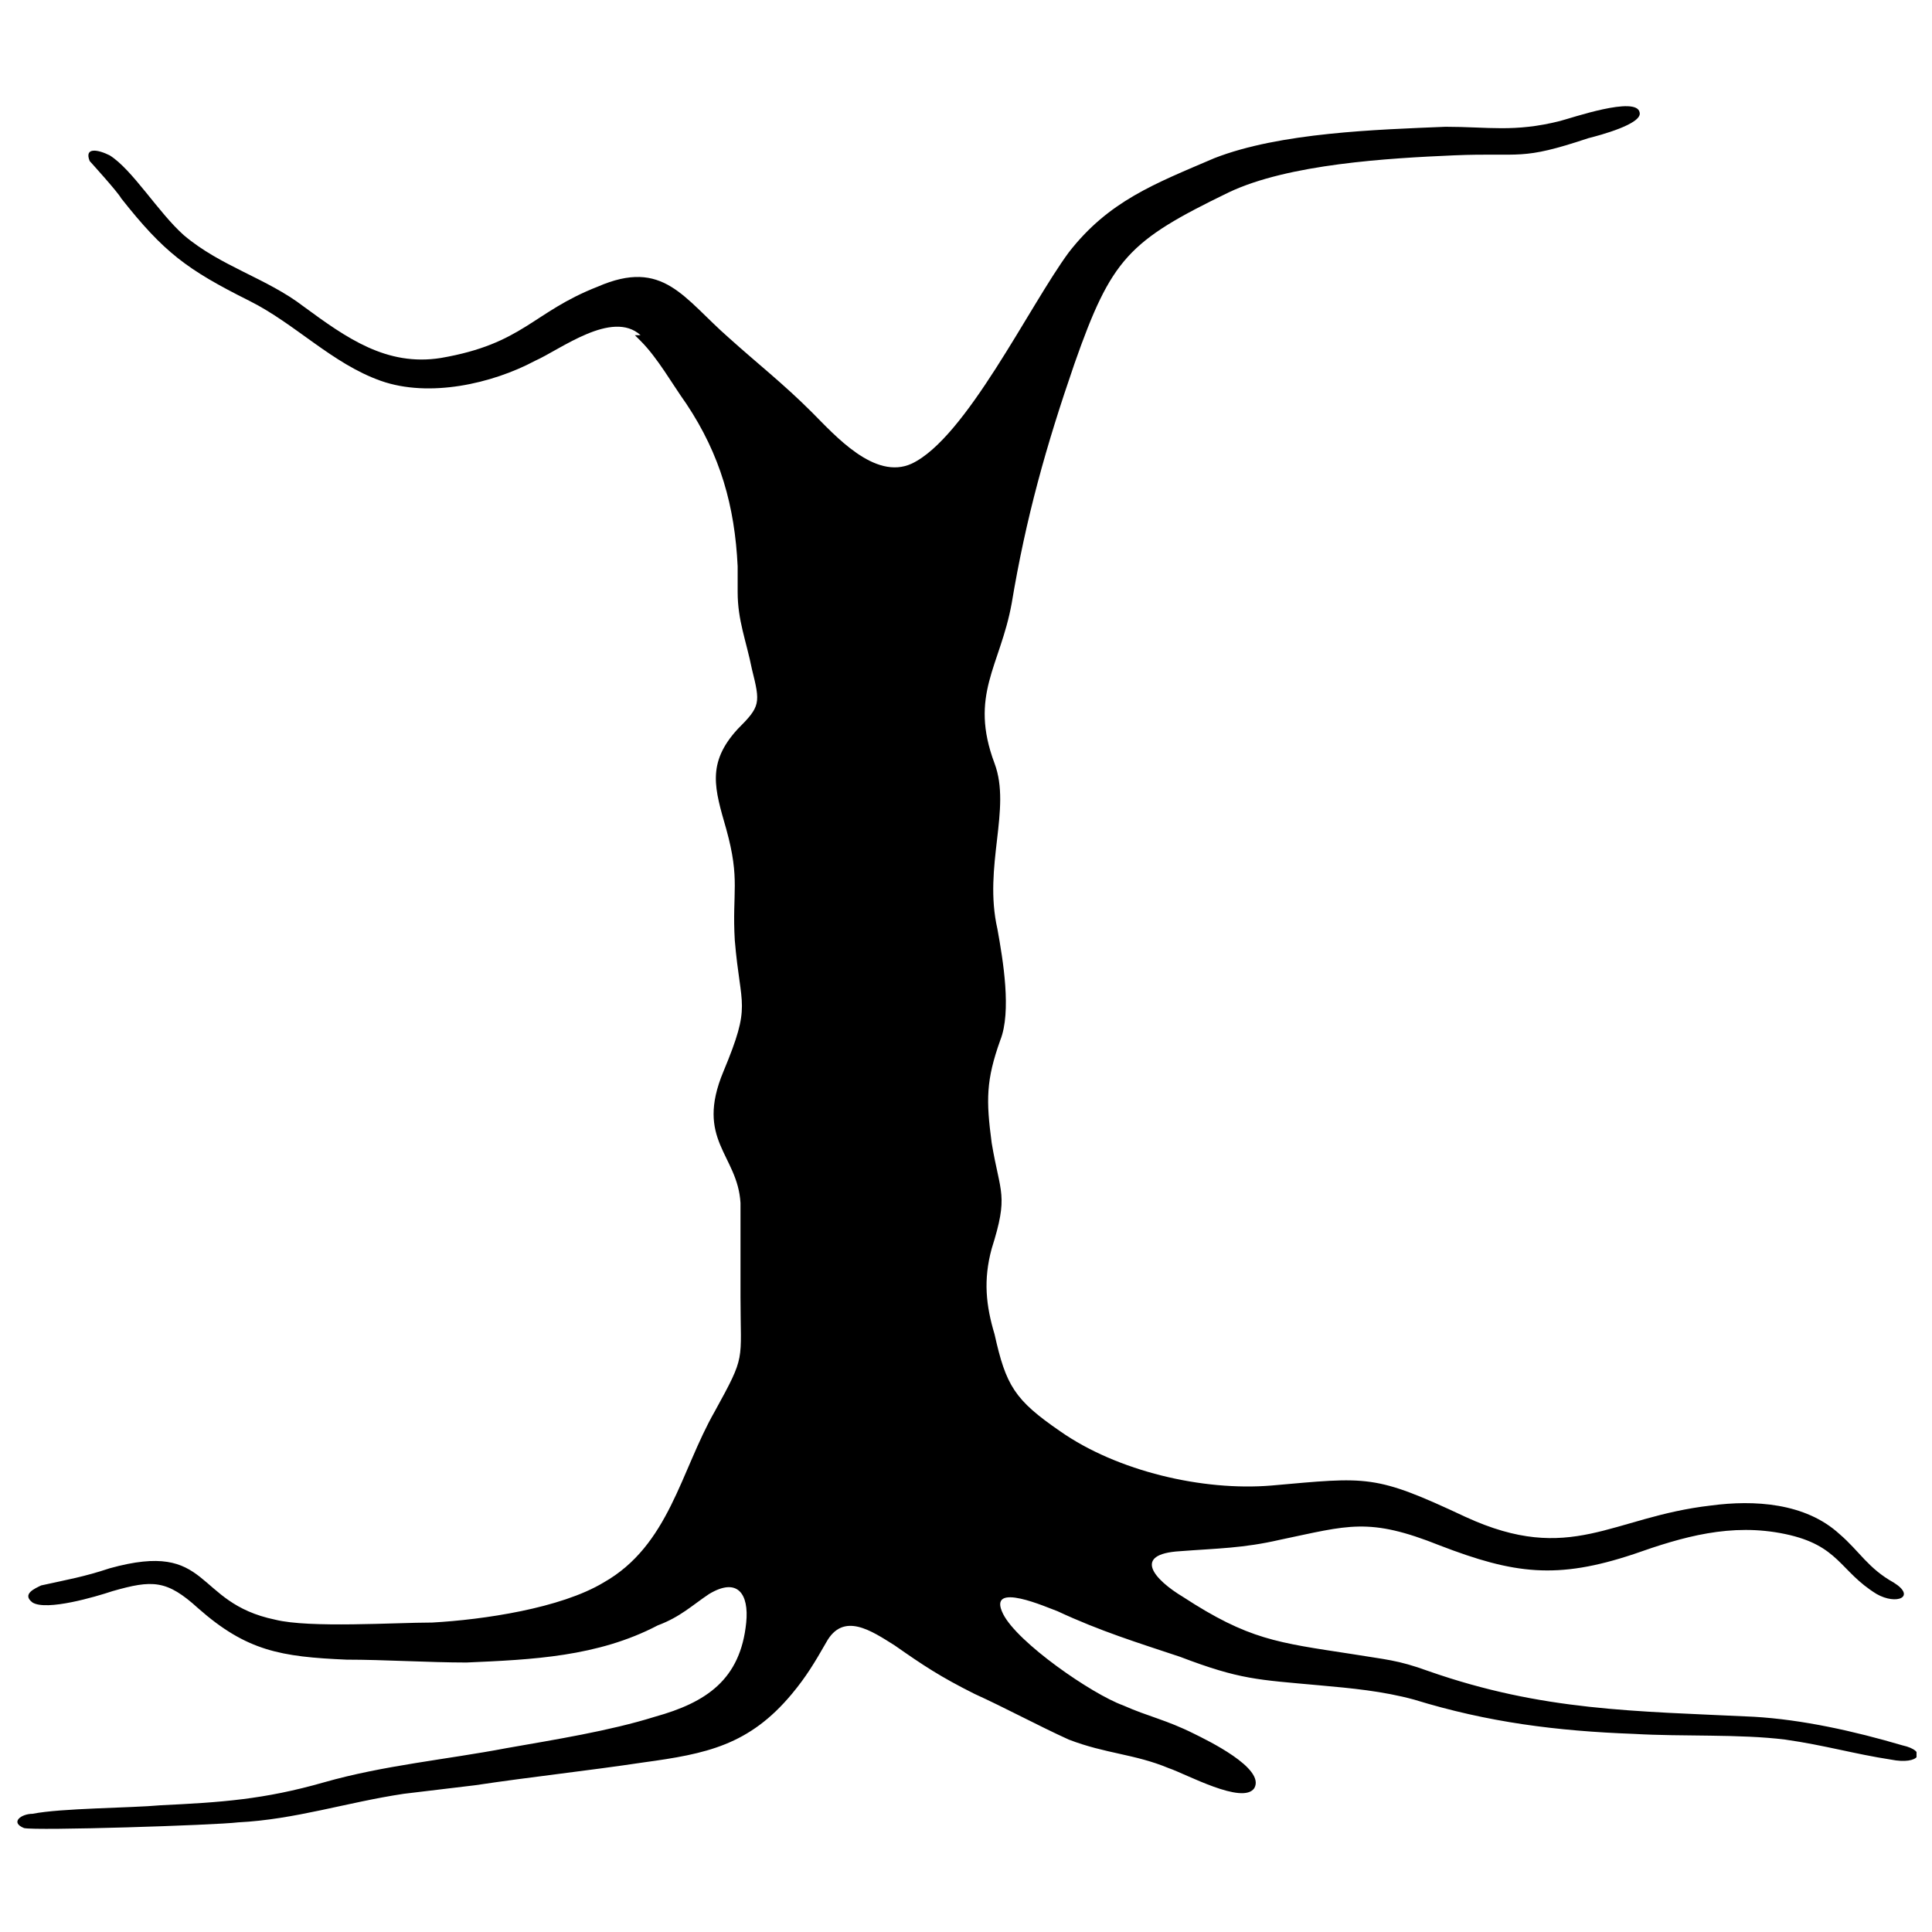 <?xml version="1.0" encoding="UTF-8"?>
<!-- Uploaded to: ICON Repo, www.svgrepo.com, Generator: ICON Repo Mixer Tools -->
<svg width="800px" height="800px" version="1.1" viewBox="144 144 512 512" xmlns="http://www.w3.org/2000/svg">
 <defs>
  <clipPath id="a">
   <path d="m148.09 172h503.81v457h-503.81z"/>
  </clipPath>
 </defs>
 <g clip-path="url(#a)">
  <path d="m313.76 232.82c-7.566-6.809-21.18 3.781-27.988 6.809-11.348 6.051-27.988 9.836-40.848 5.297-12.859-4.539-22.695-15.129-34.797-21.18-16.641-8.32-22.695-12.859-34.043-27.234-0.758-1.512-8.32-9.836-8.32-9.836-1.512-3.781 2.269-3.027 5.297-1.512 6.051 3.781 12.859 15.129 19.668 21.18 9.836 8.32 21.938 11.348 31.773 18.91 11.348 8.32 21.938 15.887 36.312 13.617 21.938-3.781 24.207-12.105 41.605-18.91 17.398-7.566 22.695 3.027 34.797 13.617 7.566 6.809 14.371 12.105 21.938 19.668 6.051 6.051 16.641 18.156 26.477 13.617 14.371-6.809 31.016-41.605 41.605-55.98 10.59-13.617 22.695-18.156 38.578-24.965 17.398-6.809 43.117-7.566 61.273-8.32 11.348 0 18.156 1.512 30.258-1.512 3.027-0.758 20.426-6.809 21.18-2.269 0.758 3.027-10.59 6.051-13.617 6.809-18.156 6.051-17.398 3.781-35.555 4.539-17.398 0.758-43.875 2.269-59.762 9.836-26.477 12.859-31.016 17.398-40.848 45.387-7.566 21.938-12.859 40.848-16.641 63.543-3.027 16.641-11.348 24.207-4.539 42.363 4.539 12.105-3.027 27.234 0.758 43.875 1.512 8.32 3.781 21.938 0.758 29.504-3.781 10.59-3.781 15.887-2.269 27.234 2.269 13.617 4.539 13.617 0 27.988-2.269 8.32-1.512 15.129 0.758 22.695 3.027 13.617 5.297 17.398 17.398 25.719 15.129 10.59 37.824 15.887 55.98 14.371 25.719-2.269 27.234-3.027 51.441 8.32 27.988 12.859 38.578 0 65.055-3.027 11.348-1.512 24.965-0.758 34.043 7.566 5.297 4.539 7.566 9.078 14.371 12.859 6.051 3.781 0.758 6.051-4.539 3.027-9.836-6.051-9.836-12.859-24.207-15.887-14.371-3.027-27.234 0.758-40.094 5.297-20.426 6.809-31.773 5.297-51.441-2.269-18.91-7.566-24.207-5.297-42.363-1.512-9.836 2.269-16.641 2.269-26.477 3.027-12.859 0.758-6.809 7.566 0.758 12.105 17.398 11.348 24.965 12.105 44.633 15.129 9.078 1.512 12.105 1.512 20.426 4.539 30.258 10.59 54.465 10.59 86.238 12.105 12.859 0.758 26.477 3.781 39.336 7.566 6.809 1.512 4.539 5.297-3.027 3.781-9.836-1.512-17.398-3.781-27.988-5.297-12.105-1.512-27.234-0.758-40.094-1.512-20.426-0.758-38.578-3.027-58.25-9.078-8.32-2.269-16.641-3.027-24.965-3.781-16.641-1.512-21.18-1.512-37.066-7.566-11.348-3.781-21.18-6.809-32.527-12.105-2.269-0.758-18.91-8.32-14.371 0.758 3.781 7.566 23.449 21.18 31.773 24.207 6.809 3.027 11.348 3.781 18.91 7.566 3.027 1.512 18.91 9.078 15.887 14.371-3.027 4.539-18.156-3.781-22.695-5.297-9.078-3.781-16.641-3.781-26.477-7.566-8.32-3.781-16.641-8.32-24.965-12.105-9.078-4.539-13.617-7.566-21.18-12.859-6.051-3.781-13.617-9.078-18.156-0.758-3.027 5.297-5.297 9.078-9.078 13.617-11.348 13.617-22.695 15.887-39.336 18.156-15.129 2.269-29.504 3.781-44.633 6.051-6.051 0.758-12.859 1.512-18.91 2.269-15.129 2.269-28.746 6.809-43.875 7.566-6.051 0.758-53.711 2.269-56.734 1.512-3.781-1.512-0.758-3.781 2.269-3.781 7.566-1.512 25.719-1.512 34.043-2.269 15.887-0.758 27.234-1.512 43.117-6.051 15.887-4.539 32.527-6.051 48.414-9.078 12.859-2.269 27.234-4.539 39.336-8.32 13.617-3.781 22.695-9.836 24.207-24.965 0.758-7.566-2.269-12.105-9.836-7.566-4.539 3.027-7.566 6.051-13.617 8.32-15.887 8.32-33.285 9.078-50.684 9.836-9.836 0-21.938-0.758-31.773-0.758-17.398-0.758-26.477-2.269-39.336-13.617-8.32-7.566-12.105-7.566-22.695-4.539-4.539 1.512-17.398 5.297-21.18 3.027-3.027-2.269 0.758-3.781 2.269-4.539 6.809-1.512 11.348-2.269 18.156-4.539 27.234-7.566 21.938 9.078 43.875 13.617 9.078 2.269 31.773 0.758 41.605 0.758 13.617-0.758 34.043-3.781 45.387-10.59 17.398-9.836 20.426-29.504 29.504-45.387 8.32-15.129 6.809-12.859 6.809-30.258v-24.965c-0.758-12.859-12.105-16.641-4.539-34.797s4.539-16.641 3.027-34.797c-0.758-12.859 1.512-15.887-2.269-29.504-3.027-10.59-5.297-17.398 3.027-26.477 6.051-6.051 6.051-6.809 3.781-15.887-1.512-7.566-3.781-12.859-3.781-20.426v-6.809c-0.758-15.887-4.539-29.504-13.617-43.117-3.781-5.297-7.566-12.105-12.105-16.641l-1.512-1.512z" fill-rule="evenodd"/>
 </g>
</svg>